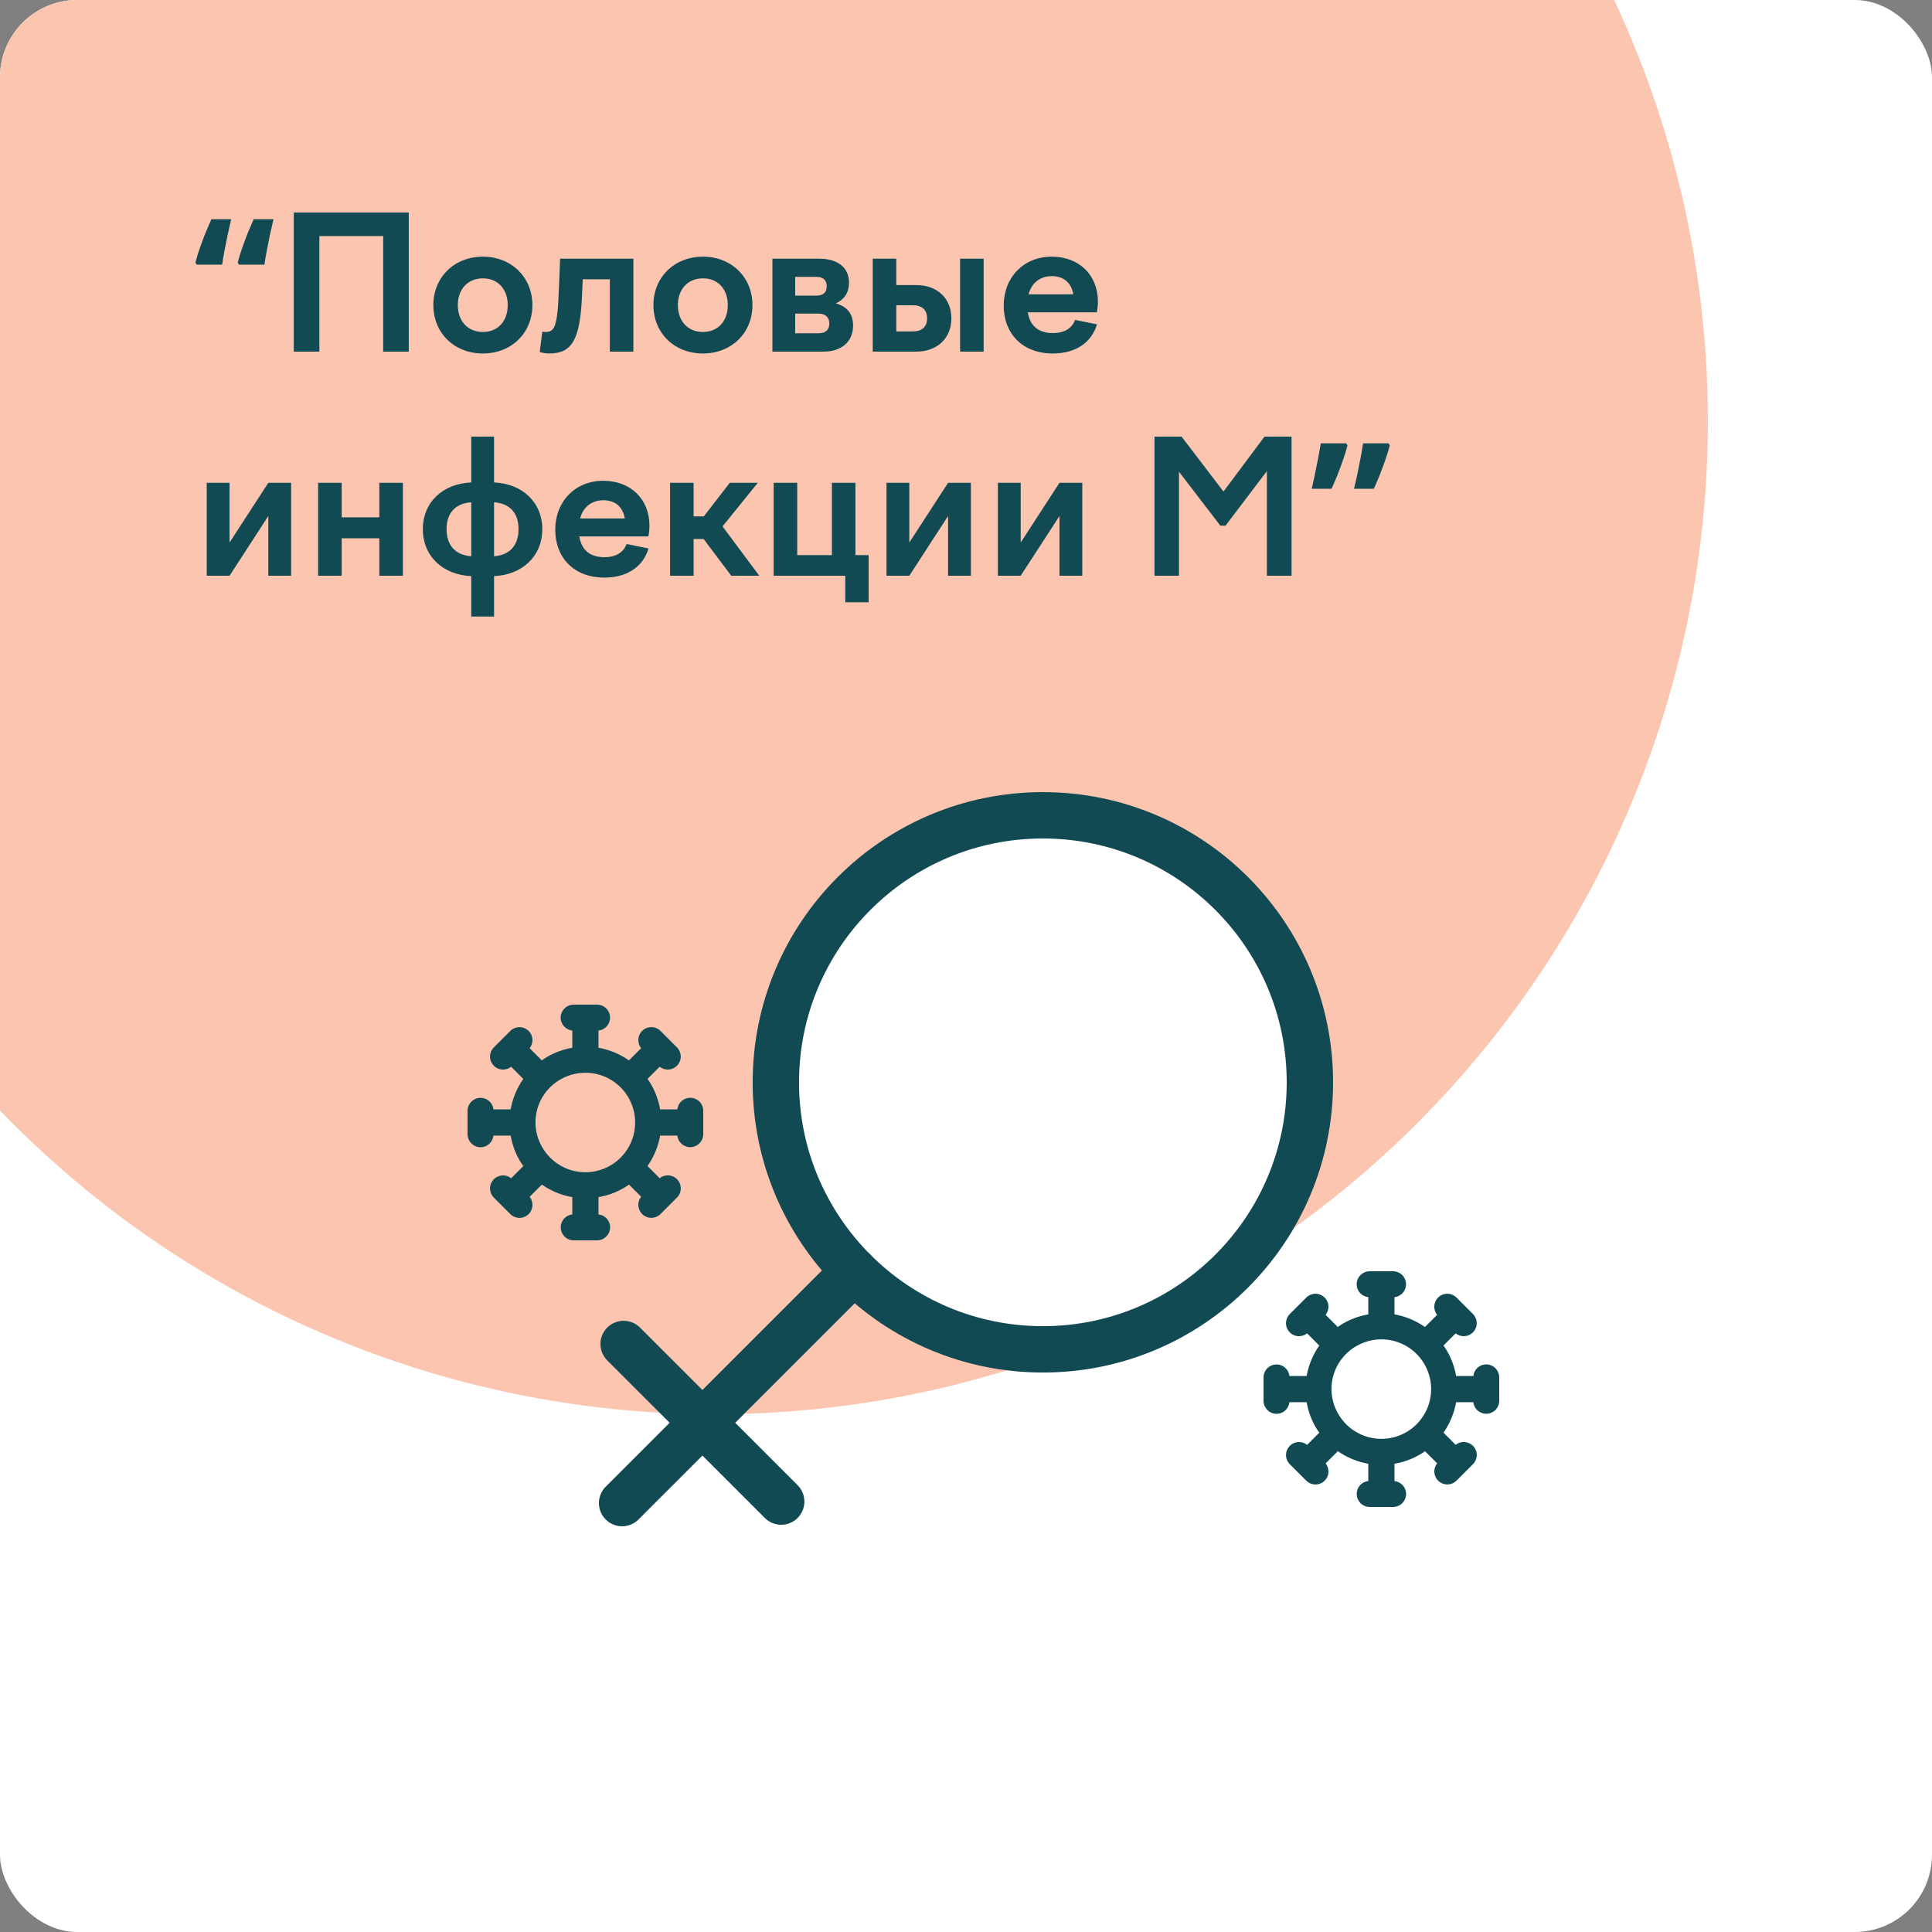 <?xml version="1.0" encoding="UTF-8"?> <svg xmlns="http://www.w3.org/2000/svg" width="500" height="500" viewBox="0 0 500 500" fill="none"><rect x="0" y="0" width="500" height="500" fill="#808080" stroke="none"/><g clip-path="url(#clip0_180_606)"><rect width="500" height="500" rx="20" fill="white"></rect><circle cx="185" cy="109" r="257" fill="#FCC5B0"></circle><path d="M269.894 349.21C308.06 349.21 338.999 318.27 338.999 280.105C338.999 241.939 308.06 211 269.894 211C231.728 211 200.789 241.939 200.789 280.105C200.789 318.27 231.728 349.21 269.894 349.21Z" fill="white" stroke="#124A54" stroke-width="12" stroke-miterlimit="10"></path><path d="M161 388.999L221.029 328.97" stroke="#124A54" stroke-width="12" stroke-miterlimit="10" stroke-linecap="round"></path><path d="M161.391 347.822L202.176 388.607" stroke="#124A54" stroke-width="12" stroke-miterlimit="10" stroke-linecap="round"></path><path d="M346.232 375.567C348.59 377.211 351.279 378.32 354.111 378.817V383.297C353.256 383.391 352.47 383.81 351.914 384.466C351.358 385.123 351.076 385.968 351.124 386.827C351.172 387.685 351.548 388.493 352.173 389.083C352.799 389.674 353.627 390.002 354.487 390H360.513C361.412 390 362.273 389.643 362.909 389.007C363.545 388.372 363.902 387.51 363.902 386.611C363.895 385.785 363.584 384.991 363.028 384.38C362.472 383.769 361.711 383.384 360.889 383.3V378.817C363.154 378.435 365.334 377.656 367.328 376.516C367.836 376.224 368.317 375.902 368.788 375.57L371.933 378.715C371.398 379.387 371.139 380.238 371.211 381.094C371.284 381.95 371.681 382.746 372.321 383.318C372.962 383.89 373.797 384.196 374.656 384.172C375.514 384.148 376.331 383.796 376.939 383.188L381.195 378.932C381.804 378.325 382.157 377.508 382.182 376.649C382.207 375.79 381.902 374.954 381.33 374.313C380.758 373.672 379.961 373.274 379.105 373.201C378.249 373.129 377.397 373.387 376.725 373.923L373.573 370.768C375.224 368.411 376.341 365.722 376.847 362.889H381.297C381.391 363.744 381.81 364.53 382.466 365.086C383.123 365.642 383.968 365.924 384.827 365.876C385.685 365.828 386.493 365.452 387.083 364.827C387.674 364.201 388.002 363.373 388 362.513V356.487C388 355.588 387.643 354.727 387.007 354.091C386.372 353.455 385.51 353.098 384.611 353.098C383.785 353.105 382.991 353.416 382.38 353.972C381.769 354.528 381.384 355.289 381.3 356.111H376.837C376.452 353.845 375.669 351.665 374.522 349.672C374.231 349.164 373.909 348.683 373.577 348.212L376.722 345.067C377.393 345.602 378.244 345.861 379.1 345.789C379.956 345.716 380.752 345.319 381.325 344.679C381.897 344.038 382.203 343.203 382.179 342.344C382.155 341.486 381.803 340.669 381.195 340.061L376.939 335.805C376.332 335.196 375.515 334.843 374.656 334.818C373.797 334.793 372.961 335.098 372.32 335.67C371.678 336.242 371.281 337.039 371.208 337.895C371.136 338.751 371.394 339.603 371.93 340.275L368.775 343.427C366.415 341.775 363.724 340.658 360.889 340.153V335.703C361.744 335.609 362.53 335.19 363.086 334.534C363.642 333.877 363.924 333.032 363.876 332.173C363.828 331.315 363.452 330.507 362.827 329.917C362.201 329.326 361.373 328.998 360.513 329H354.487C353.588 329 352.727 329.357 352.091 329.993C351.455 330.628 351.098 331.49 351.098 332.389C351.105 333.215 351.416 334.009 351.972 334.62C352.528 335.231 353.289 335.616 354.111 335.7V340.163C351.845 340.549 349.665 341.333 347.672 342.478C347.164 342.769 346.683 343.091 346.212 343.423L343.067 340.278C343.602 339.607 343.861 338.756 343.789 337.9C343.716 337.044 343.319 336.248 342.679 335.675C342.038 335.103 341.203 334.797 340.344 334.821C339.486 334.845 338.669 335.197 338.061 335.805L333.805 340.061C333.196 340.668 332.843 341.485 332.818 342.344C332.793 343.203 333.098 344.039 333.67 344.68C334.242 345.322 335.039 345.719 335.895 345.792C336.751 345.864 337.603 345.606 338.275 345.07L341.427 348.225C339.775 350.585 338.658 353.276 338.153 356.111H333.703C333.609 355.256 333.19 354.47 332.534 353.914C331.877 353.358 331.032 353.076 330.173 353.124C329.315 353.172 328.507 353.548 327.917 354.173C327.326 354.799 326.998 355.627 327 356.487V362.513C327 363.412 327.357 364.273 327.993 364.909C328.628 365.545 329.49 365.902 330.389 365.902C331.215 365.895 332.009 365.584 332.62 365.028C333.231 364.472 333.616 363.711 333.7 362.889H338.163C338.548 365.155 339.331 367.335 340.478 369.328C340.769 369.836 341.111 370.297 341.443 370.768L338.278 373.933C337.607 373.398 336.756 373.139 335.9 373.211C335.044 373.284 334.248 373.681 333.675 374.321C333.103 374.962 332.797 375.797 332.821 376.656C332.845 377.514 333.197 378.331 333.805 378.939L338.061 383.195C338.668 383.804 339.485 384.157 340.344 384.182C341.203 384.207 342.039 383.902 342.68 383.33C343.322 382.758 343.719 381.961 343.792 381.105C343.864 380.249 343.606 379.397 343.07 378.725L346.232 375.567ZM351.061 348.347C353.267 347.074 355.801 346.483 358.342 346.65C360.884 346.816 363.319 347.733 365.339 349.283C367.36 350.834 368.875 352.949 369.694 355.361C370.513 357.773 370.598 360.373 369.939 362.833C369.279 365.293 367.905 367.503 365.99 369.182C364.075 370.861 361.706 371.935 359.18 372.267C356.655 372.6 354.088 372.176 351.804 371.05C349.52 369.923 347.621 368.145 346.347 365.939C345.488 364.478 344.929 362.86 344.701 361.181C344.473 359.501 344.582 357.793 345.021 356.156C345.46 354.519 346.219 352.985 347.256 351.645C348.293 350.304 349.587 349.183 351.061 348.347Z" fill="#124A54"></path><path d="M140.232 306.567C142.59 308.211 145.279 309.32 148.111 309.817V314.297C147.256 314.391 146.47 314.81 145.914 315.466C145.358 316.123 145.076 316.968 145.124 317.827C145.172 318.685 145.548 319.493 146.173 320.083C146.799 320.674 147.627 321.002 148.487 321H154.513C155.412 321 156.273 320.643 156.909 320.007C157.545 319.372 157.902 318.51 157.902 317.611C157.895 316.785 157.584 315.991 157.028 315.38C156.472 314.769 155.711 314.384 154.889 314.3V309.817C157.154 309.435 159.334 308.656 161.328 307.516C161.836 307.224 162.317 306.902 162.788 306.57L165.933 309.715C165.398 310.387 165.139 311.238 165.211 312.094C165.284 312.95 165.681 313.746 166.321 314.318C166.962 314.89 167.797 315.196 168.656 315.172C169.514 315.148 170.331 314.796 170.939 314.188L175.195 309.932C175.804 309.325 176.157 308.508 176.182 307.649C176.207 306.79 175.902 305.954 175.33 305.313C174.758 304.672 173.961 304.274 173.105 304.201C172.249 304.129 171.397 304.387 170.725 304.923L167.573 301.768C169.224 299.411 170.341 296.722 170.847 293.889H175.297C175.391 294.744 175.81 295.53 176.466 296.086C177.123 296.642 177.968 296.924 178.827 296.876C179.685 296.828 180.493 296.452 181.083 295.827C181.674 295.201 182.002 294.373 182 293.513V287.487C182 286.588 181.643 285.727 181.007 285.091C180.372 284.455 179.51 284.098 178.611 284.098C177.785 284.105 176.991 284.416 176.38 284.972C175.769 285.528 175.384 286.289 175.3 287.111H170.837C170.452 284.845 169.669 282.665 168.522 280.672C168.231 280.164 167.909 279.683 167.577 279.212L170.722 276.067C171.393 276.602 172.244 276.861 173.1 276.789C173.956 276.716 174.752 276.319 175.325 275.679C175.897 275.038 176.203 274.203 176.179 273.344C176.155 272.486 175.803 271.669 175.195 271.061L170.939 266.805C170.332 266.196 169.515 265.843 168.656 265.818C167.797 265.793 166.961 266.098 166.32 266.67C165.678 267.242 165.281 268.039 165.208 268.895C165.136 269.751 165.394 270.603 165.93 271.275L162.775 274.427C160.415 272.775 157.724 271.658 154.889 271.153V266.703C155.744 266.609 156.53 266.19 157.086 265.534C157.642 264.877 157.924 264.032 157.876 263.173C157.828 262.315 157.452 261.507 156.827 260.917C156.201 260.326 155.373 259.998 154.513 260H148.487C147.588 260 146.727 260.357 146.091 260.993C145.455 261.628 145.098 262.49 145.098 263.389C145.105 264.215 145.416 265.009 145.972 265.62C146.528 266.231 147.289 266.616 148.111 266.7V271.163C145.845 271.549 143.665 272.333 141.672 273.478C141.164 273.769 140.683 274.091 140.212 274.423L137.067 271.278C137.602 270.607 137.861 269.756 137.789 268.9C137.716 268.044 137.319 267.248 136.679 266.675C136.038 266.103 135.203 265.797 134.344 265.821C133.486 265.845 132.669 266.197 132.061 266.805L127.805 271.061C127.196 271.668 126.843 272.485 126.818 273.344C126.793 274.203 127.098 275.039 127.67 275.68C128.242 276.322 129.039 276.719 129.895 276.792C130.751 276.864 131.603 276.606 132.275 276.07L135.427 279.225C133.775 281.585 132.658 284.276 132.153 287.111H127.703C127.609 286.256 127.19 285.47 126.534 284.914C125.877 284.358 125.032 284.076 124.173 284.124C123.315 284.172 122.507 284.548 121.917 285.173C121.326 285.799 120.998 286.627 121 287.487V293.513C121 294.412 121.357 295.273 121.993 295.909C122.628 296.545 123.49 296.902 124.389 296.902C125.215 296.895 126.009 296.584 126.62 296.028C127.231 295.472 127.616 294.711 127.7 293.889H132.163C132.548 296.155 133.331 298.335 134.478 300.328C134.769 300.836 135.111 301.297 135.443 301.768L132.278 304.933C131.607 304.398 130.756 304.139 129.9 304.211C129.044 304.284 128.248 304.681 127.675 305.321C127.103 305.962 126.797 306.797 126.821 307.656C126.845 308.514 127.197 309.331 127.805 309.939L132.061 314.195C132.668 314.804 133.485 315.157 134.344 315.182C135.203 315.207 136.039 314.902 136.68 314.33C137.322 313.758 137.719 312.961 137.792 312.105C137.864 311.249 137.606 310.397 137.07 309.725L140.232 306.567ZM145.061 279.347C147.267 278.074 149.801 277.483 152.342 277.65C154.884 277.816 157.319 278.733 159.339 280.283C161.36 281.834 162.875 283.949 163.694 286.361C164.513 288.773 164.598 291.373 163.939 293.833C163.279 296.293 161.905 298.503 159.99 300.182C158.075 301.861 155.706 302.935 153.18 303.267C150.655 303.6 148.088 303.176 145.804 302.05C143.52 300.923 141.621 299.145 140.347 296.939C139.488 295.478 138.929 293.86 138.701 292.181C138.473 290.501 138.582 288.793 139.021 287.156C139.46 285.519 140.219 283.985 141.256 282.645C142.293 281.304 143.587 280.183 145.061 279.347Z" fill="#124A54"></path><path d="M70.784 56.728C70.496 57.976 70.192 59.304 69.872 60.712C69.584 62.12 69.312 63.496 69.056 64.84C68.8 66.152 68.592 67.368 68.432 68.488H61.856L61.52 67.96C61.808 66.808 62.176 65.592 62.624 64.312C63.072 63.032 63.552 61.736 64.064 60.424C64.608 59.112 65.136 57.88 65.648 56.728H70.784ZM59.84 56.728C59.552 57.976 59.248 59.304 58.928 60.712C58.64 62.12 58.368 63.496 58.112 64.84C57.856 66.152 57.648 67.368 57.488 68.488H50.912L50.576 67.96C50.864 66.808 51.232 65.592 51.68 64.312C52.128 63.032 52.608 61.736 53.12 60.424C53.664 59.112 54.192 57.88 54.704 56.728H59.84ZM76.031 91V55H105.791V91H99.167V61.096H82.655V91H76.031ZM124.965 66.424C132.357 66.424 137.781 71.752 137.781 78.952C137.781 86.2 132.357 91.48 124.965 91.48C117.573 91.48 112.149 86.2 112.149 78.952C112.149 71.752 117.573 66.424 124.965 66.424ZM124.965 72.04C121.077 72.04 118.485 74.824 118.485 78.952C118.485 83.128 121.077 85.912 124.965 85.912C128.853 85.912 131.397 83.128 131.397 78.952C131.397 74.824 128.853 72.04 124.965 72.04ZM140.35 85.816C140.59 85.864 140.782 85.912 141.118 85.912C143.422 85.912 144.286 84.856 144.622 75.16L144.958 66.952H163.918V91H157.822V72.28H150.814L150.622 76.552C150.142 87.736 148.126 91.48 142.174 91.48C141.166 91.48 140.446 91.336 139.678 91.096L140.35 85.816ZM181.918 66.424C189.31 66.424 194.734 71.752 194.734 78.952C194.734 86.2 189.31 91.48 181.918 91.48C174.526 91.48 169.102 86.2 169.102 78.952C169.102 71.752 174.526 66.424 181.918 66.424ZM181.918 72.04C178.03 72.04 175.438 74.824 175.438 78.952C175.438 83.128 178.03 85.912 181.918 85.912C185.806 85.912 188.35 83.128 188.35 78.952C188.35 74.824 185.806 72.04 181.918 72.04ZM205.799 86.248H211.847C213.623 86.248 214.631 85.384 214.631 83.752C214.631 82.12 213.623 81.16 211.847 81.16H205.799V86.248ZM211.319 71.656H205.799V76.504H211.319C213.047 76.504 213.959 75.64 213.959 74.104C213.959 72.52 213.047 71.656 211.319 71.656ZM213.095 91H199.895V66.952H212.039C216.551 66.952 219.719 69.016 219.719 73.192C219.719 75.688 218.567 77.464 216.311 78.52C219.191 79.288 220.775 81.208 220.775 84.232C220.775 88.6 217.607 91 213.095 91ZM236.231 79H231.959V85.768H236.231C238.631 85.768 239.927 84.568 239.927 82.408C239.927 80.2 238.631 79 236.231 79ZM237.095 91H225.863V66.952H231.959V73.768H237.095C242.567 73.768 246.215 77.224 246.215 82.408C246.215 87.544 242.567 91 237.095 91ZM254.567 91H248.471V66.952H254.567V91ZM272.19 71.464C269.406 71.464 267.054 73 266.19 76.168H277.758C277.23 73.144 275.262 71.464 272.19 71.464ZM272.478 91.48C264.51 91.48 259.758 86.248 259.758 79.096C259.758 71.8 264.894 66.424 272.19 66.424C279.246 66.424 284.142 71.128 284.142 78.088C284.142 78.952 284.046 79.912 283.854 80.824H265.998C266.574 84.568 269.022 86.2 272.478 86.2C275.646 86.2 277.47 84.808 278.238 82.792L283.902 83.944C282.462 88.744 278.286 91.48 272.478 91.48ZM53.504 149V124.952H59.408V140.408L69.44 124.952H75.344V149H69.44V133.544L59.408 149H53.504ZM82.332 149V124.952H88.428V133.88H98.172V124.952H104.268V149H98.172V139.304H88.428V149H82.332ZM115.574 136.952C115.574 141.08 117.83 143.672 121.958 143.96V129.992C117.83 130.28 115.574 132.776 115.574 136.952ZM134.198 136.952C134.198 132.776 131.942 130.28 127.862 129.992V143.96C131.942 143.672 134.198 141.08 134.198 136.952ZM127.862 159.56H121.958V149.096C114.71 148.808 109.43 144.008 109.43 136.952C109.43 129.896 114.71 125.144 121.958 124.856V113H127.862V124.856C135.062 125.144 140.342 129.896 140.342 136.952C140.342 144.008 135.062 148.808 127.862 149.096V159.56ZM156.128 129.464C153.344 129.464 150.992 131 150.128 134.168H161.696C161.168 131.144 159.2 129.464 156.128 129.464ZM156.416 149.48C148.448 149.48 143.696 144.248 143.696 137.096C143.696 129.8 148.832 124.424 156.128 124.424C163.184 124.424 168.08 129.128 168.08 136.088C168.08 136.952 167.984 137.912 167.792 138.824H149.936C150.512 142.568 152.96 144.2 156.416 144.2C159.584 144.2 161.408 142.808 162.176 140.792L167.84 141.944C166.4 146.744 162.224 149.48 156.416 149.48ZM173.41 124.952H179.506V133.64H182.146L188.866 124.952H196.114L186.994 136.232L196.498 149H189.25L182.098 139.496H179.506V149H173.41V124.952ZM200.223 149V124.952H206.319V143.672H215.295V124.952H221.391V143.672H224.799V155.864H218.751V149H200.223ZM229.426 149V124.952H235.33V140.408L245.362 124.952H251.266V149H245.362V133.544L235.33 149H229.426ZM258.254 149V124.952H264.158V140.408L274.19 124.952H280.094V149H274.19V133.544L264.158 149H258.254ZM298.781 149V113H305.789L316.637 127.208L327.245 113H334.253V149H327.869V121.928L317.165 136.04H315.821L305.117 122.072V149H298.781ZM359.675 115.256C359.387 116.376 359.019 117.592 358.571 118.904C358.123 120.184 357.643 121.48 357.131 122.792C356.619 124.072 356.091 125.304 355.547 126.488H350.411C350.731 125.208 351.035 123.88 351.323 122.504C351.611 121.096 351.883 119.72 352.139 118.376C352.395 117.032 352.603 115.816 352.763 114.728H359.339L359.675 115.256ZM348.731 115.256C348.443 116.376 348.075 117.592 347.627 118.904C347.179 120.184 346.699 121.48 346.187 122.792C345.675 124.072 345.147 125.304 344.603 126.488H339.467C339.691 125.528 339.915 124.536 340.139 123.512C340.363 122.488 340.571 121.464 340.763 120.44C340.987 119.384 341.179 118.376 341.339 117.416C341.531 116.456 341.691 115.56 341.819 114.728H348.395L348.731 115.256Z" fill="#124A54"></path></g><defs><clipPath id="clip0_180_606"><rect width="500" height="500" rx="20" fill="white"></rect></clipPath></defs></svg> 